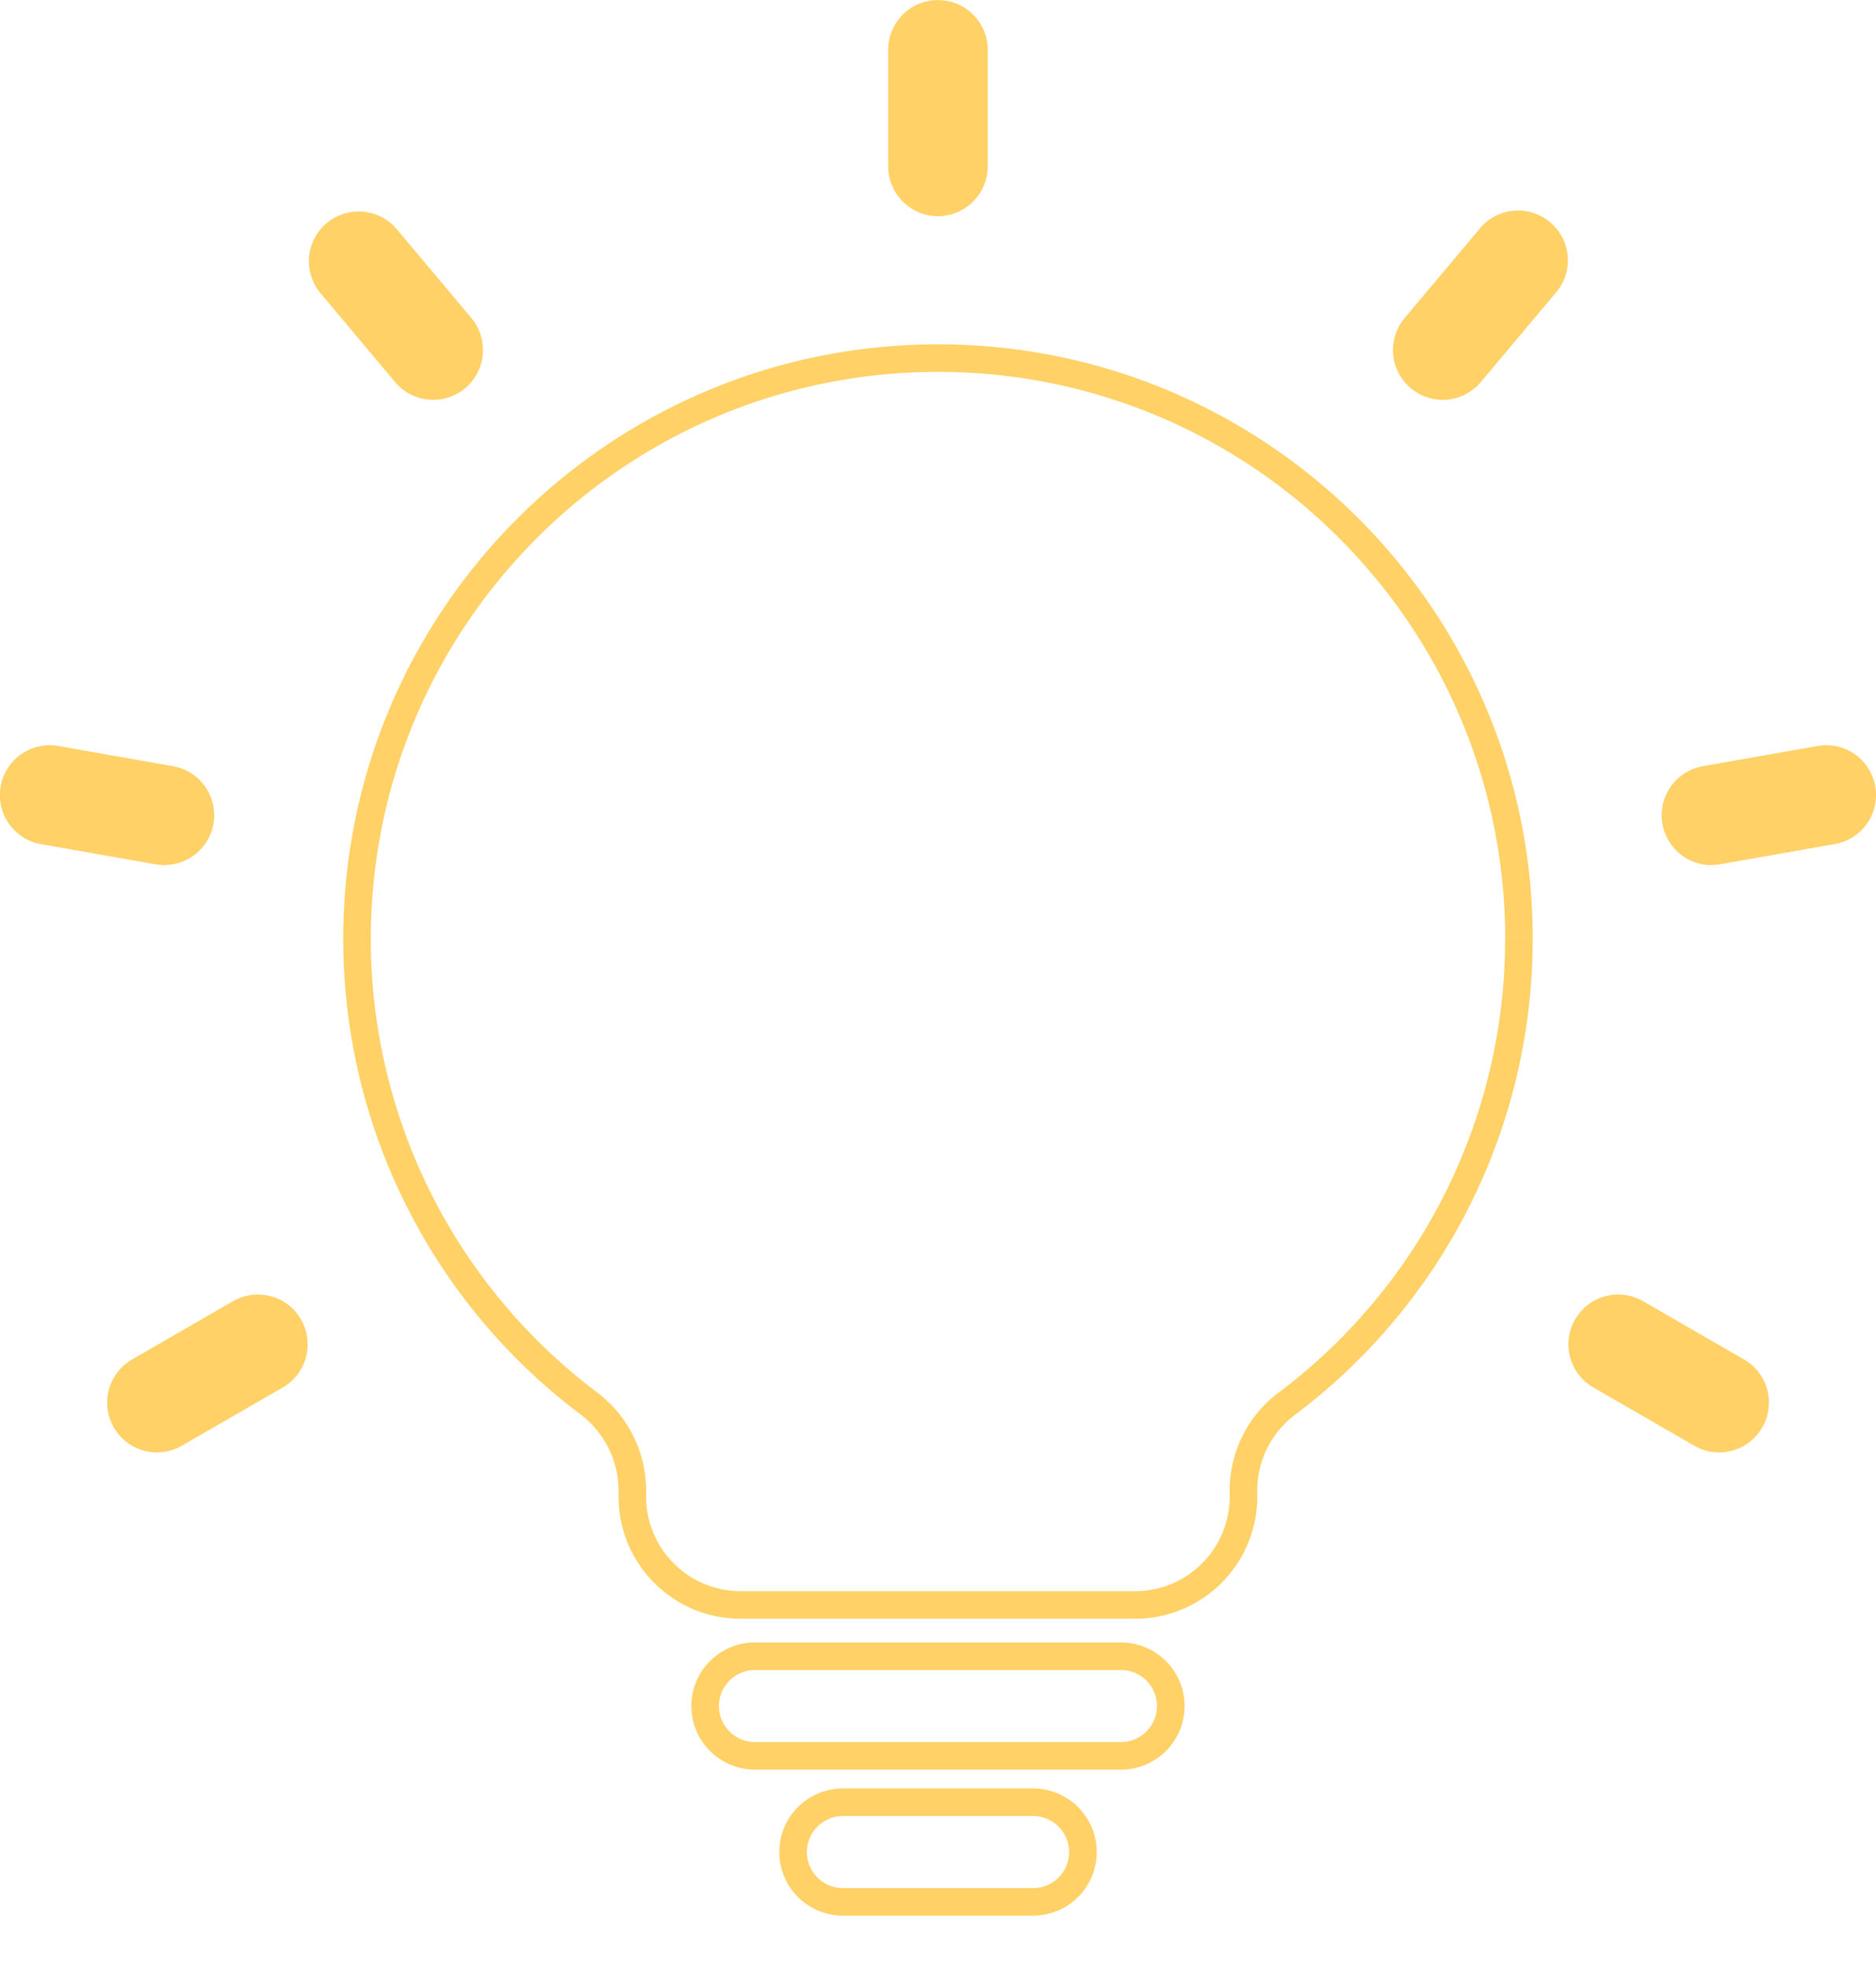 <svg xmlns="http://www.w3.org/2000/svg" id="Layer_2" viewBox="0 0 204.14 213.96"><defs><clipPath id="clippath"><path d="M0 0h204.14v213.96H0Z" style="fill:none"/></clipPath><style>.cls-1{stroke:#ffd166;stroke-miterlimit:10;stroke-width:3px;fill:none}.cls-4{fill:#ffd166}</style></defs><g id="Layer_2-2" data-name="Layer_2"><g id="Component_57_1"><g id="Group_597" style="clip-path:url(#clippath)"><g id="Group_596"><path id="Path_9626" d="M121.98 191.07H82.15c-2.99 0-5.42-2.43-5.42-5.42s2.43-5.42 5.42-5.42h39.83c2.99 0 5.42 2.43 5.42 5.42s-2.43 5.42-5.42 5.42" class="cls-1"/><path id="Path_9627" d="M112.42 206.96h-20.7c-2.99 0-5.42-2.43-5.42-5.42s2.43-5.42 5.42-5.42h20.7c2.99 0 5.42 2.43 5.42 5.42s-2.43 5.42-5.42 5.42" class="cls-1"/><path id="Path_9628" d="M165.29 102.19c0-34.91-28.3-63.22-63.22-63.22s-63.22 28.3-63.22 63.22c0 19.85 9.32 38.54 25.17 50.49 3 2.23 4.77 5.75 4.79 9.49v.69c0 6.51 5.28 11.79 11.78 11.79h42.93c6.51 0 11.79-5.28 11.79-11.78v-.7c0-3.71 1.76-7.21 4.73-9.43a63.15 63.15 0 0 0 25.24-50.54" class="cls-1"/><path id="Path_9629" d="M102.07 23.52c-2.99 0-5.42-2.43-5.42-5.42V5.42a5.41 5.41 0 0 1 5.42-5.41c2.99 0 5.41 2.43 5.41 5.41V18.1c0 2.99-2.43 5.42-5.42 5.42" class="cls-4"/><path id="Path_9630" d="M157 43.51c-2.99 0-5.42-2.43-5.42-5.42 0-1.27.45-2.5 1.27-3.48L161 24.9a5.405 5.405 0 0 1 7.62-.76 5.404 5.404 0 0 1 .76 7.62c-.03.03-.06.07-.09.1l-8.15 9.71a5.41 5.41 0 0 1-4.15 1.94" class="cls-4"/><path id="Path_9631" d="M186.23 94.14c-2.99 0-5.41-2.44-5.41-5.43 0-2.62 1.89-4.87 4.47-5.33l12.49-2.2a5.42 5.42 0 0 1 6.28 4.39 5.42 5.42 0 0 1-4.4 6.28l-12.49 2.2c-.31.06-.63.08-.95.08" class="cls-4"/><path id="Path_9632" d="M187.06 158.05c-.95 0-1.88-.25-2.7-.73l-10.98-6.34c-2.59-1.5-3.48-4.81-1.98-7.4s4.81-3.48 7.4-1.98l10.98 6.34a5.415 5.415 0 0 1 1.98 7.4 5.42 5.42 0 0 1-4.69 2.71" class="cls-4"/><path id="Path_9633" d="M47.14 43.51c-1.6 0-3.12-.71-4.15-1.94l-8.15-9.71a5.413 5.413 0 0 1 .76-7.62 5.42 5.42 0 0 1 7.54.66l8.15 9.71a5.42 5.42 0 0 1-4.15 8.9" class="cls-4"/><path id="Path_9634" d="M17.91 94.14c-.32 0-.63-.03-.95-.08l-12.49-2.2c-2.95-.52-4.92-3.33-4.4-6.28s3.33-4.92 6.28-4.4l12.49 2.2a5.417 5.417 0 0 1-.94 10.75" class="cls-4"/><path id="Path_9635" d="M17.08 158.05c-2.99 0-5.42-2.43-5.42-5.42 0-1.93 1.03-3.72 2.71-4.69l10.98-6.34c2.59-1.5 5.91-.61 7.4 1.98 1.5 2.59.61 5.91-1.98 7.4l-10.98 6.34c-.82.48-1.75.73-2.7.73" class="cls-4"/></g></g></g></g></svg>